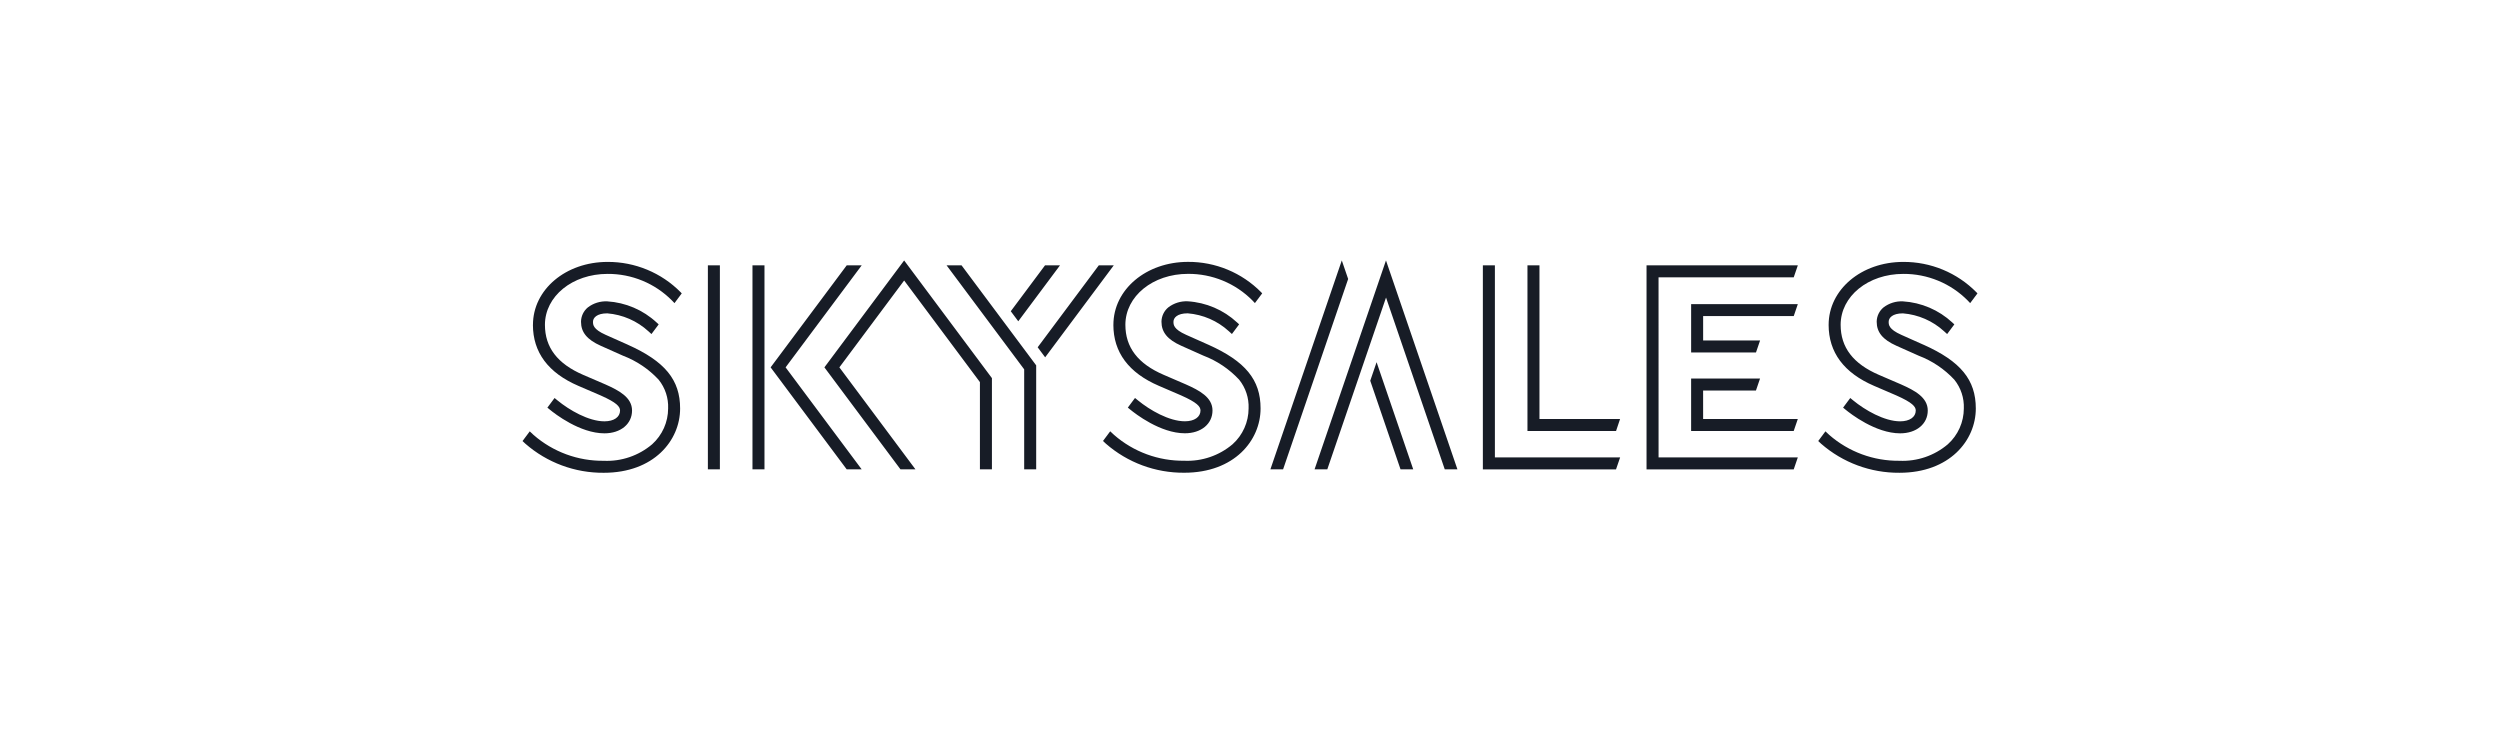 <svg width="192" height="56" viewBox="0 0 192 56" fill="none" xmlns="http://www.w3.org/2000/svg">
<rect width="192" height="56" fill="white"/>
<g clip-path="url(#clip0_4928_11)">
<path d="M111.931 36.047H110.958L106.447 22.851L101.936 36.047H100.958L106.443 20L111.931 36.047ZM108.536 36.047H107.561L105.235 29.241L105.722 27.816L108.536 36.047ZM103.05 20L97.566 36.047H98.541L103.538 21.425L103.05 20ZM79.579 28.06V36.047H78.657V28.366L72.698 20.379H73.848L79.579 28.06ZM64.464 28.213L70.308 36.047H69.158L63.314 28.213L69.438 20.003L76.18 29.04V36.046H75.258V29.346L69.439 21.542L64.464 28.213ZM77.628 23.903L80.257 20.379H81.407L78.203 24.674L77.628 23.903ZM79.693 26.671L84.387 20.379H85.537L80.268 27.442L79.693 26.671ZM58.712 20.379H57.79V36.047H58.712V20.379ZM55.287 36.047H54.365V20.379H55.287V36.047ZM66.178 36.047L60.334 28.213L66.178 20.379H65.028L59.184 28.213L65.028 36.047H66.178ZM129.879 27.068H134.86L135.175 26.147H130.801V24.276H137.759L138.073 23.355H129.879L129.879 27.068ZM127.376 21.301H137.758L138.073 20.38H126.454V36.048H137.758L138.073 35.126H127.378L127.376 21.301ZM130.799 29.991H134.857L135.172 29.07H129.878V33.099H137.757L138.072 32.177H130.8L130.799 29.991ZM124.11 36.048H113.884V20.38H114.808V35.126H124.425V35.132L124.11 36.048ZM124.422 32.177H118.231V20.38H117.309V33.1H124.113L124.422 32.177ZM147.727 26.477L146.016 25.713C145.05 25.282 145.05 24.939 145.05 24.712C145.05 24.414 145.337 24.066 146.143 24.066C147.324 24.161 148.439 24.647 149.311 25.447L149.54 25.655L150.094 24.913L149.934 24.765C148.896 23.804 147.557 23.231 146.145 23.144C145.61 23.118 145.083 23.283 144.656 23.608C144.493 23.742 144.362 23.91 144.271 24.101C144.18 24.291 144.132 24.5 144.13 24.711C144.13 25.518 144.596 26.086 145.642 26.553L147.353 27.317C148.395 27.713 149.333 28.344 150.093 29.16C150.596 29.785 150.855 30.571 150.822 31.373C150.821 31.891 150.711 32.404 150.499 32.877C150.287 33.351 149.978 33.774 149.592 34.121C148.559 34.997 147.233 35.449 145.88 35.388C143.901 35.411 141.983 34.706 140.491 33.406L140.194 33.127L139.64 33.87L139.86 34.078C141.526 35.532 143.668 36.326 145.88 36.309C149.73 36.309 151.742 33.826 151.742 31.372C151.742 29.169 150.579 27.751 147.728 26.475M140.439 24.948C140.439 22.238 142.956 20.115 146.17 20.115C147.214 20.11 148.249 20.313 149.214 20.713C150.179 21.113 151.053 21.702 151.787 22.445L151.869 22.532L151.309 23.28L151.117 23.077C150.47 22.424 149.699 21.907 148.849 21.557C147.999 21.206 147.088 21.029 146.169 21.035C143.473 21.035 141.361 22.753 141.361 24.945C141.361 26.682 142.323 27.938 144.296 28.788L146.008 29.525C147.044 29.985 148.052 30.518 148.052 31.528C148.052 32.559 147.18 33.28 145.931 33.28C144.045 33.28 142.108 31.766 141.739 31.462L141.549 31.306L142.1 30.567L142.324 30.751C143.226 31.492 144.712 32.358 145.931 32.358C146.659 32.358 147.13 32.032 147.13 31.528C147.13 31.231 146.876 30.919 145.638 30.369L143.931 29.635C141.613 28.638 140.438 27.061 140.438 24.946M92.798 26.473L91.087 25.71C90.122 25.278 90.122 24.936 90.122 24.709C90.122 24.411 90.408 24.063 91.215 24.063C92.395 24.158 93.51 24.644 94.382 25.444L94.611 25.652L95.165 24.91L95.005 24.762C93.967 23.8 92.629 23.228 91.217 23.14C90.681 23.115 90.154 23.28 89.728 23.605C89.565 23.739 89.433 23.907 89.342 24.098C89.251 24.288 89.203 24.497 89.201 24.707C89.201 25.515 89.668 26.083 90.713 26.55L92.424 27.314C93.466 27.71 94.404 28.341 95.164 29.156C95.667 29.781 95.926 30.568 95.892 31.369C95.891 31.888 95.781 32.401 95.569 32.874C95.357 33.347 95.049 33.771 94.662 34.118C93.63 34.993 92.303 35.446 90.951 35.385C88.972 35.408 87.054 34.703 85.562 33.403L85.264 33.124L84.71 33.867L84.931 34.074C86.597 35.529 88.738 36.323 90.951 36.306C94.8 36.306 96.812 33.823 96.812 31.369C96.812 29.166 95.649 27.747 92.798 26.472M85.509 24.944C85.509 22.235 88.026 20.112 91.24 20.112C92.284 20.107 93.318 20.31 94.282 20.71C95.247 21.111 96.121 21.699 96.855 22.442L96.937 22.529L96.377 23.277L96.185 23.074C95.538 22.421 94.767 21.904 93.918 21.554C93.068 21.203 92.157 21.026 91.238 21.032C88.541 21.032 86.429 22.75 86.429 24.942C86.429 26.679 87.392 27.935 89.365 28.784L91.076 29.522C92.112 29.982 93.12 30.514 93.12 31.525C93.12 32.556 92.248 33.276 90.999 33.276C89.113 33.276 87.176 31.763 86.807 31.459L86.617 31.303L87.169 30.564L87.393 30.747C88.296 31.489 89.781 32.355 91 32.355C91.728 32.355 92.198 32.029 92.198 31.525C92.198 31.227 91.945 30.916 90.707 30.366L89 29.631C86.682 28.635 85.507 27.058 85.507 24.943" fill="#171C26"/>
<path d="M40.931 24.948C40.931 22.238 43.448 20.115 46.661 20.115C47.705 20.11 48.74 20.314 49.704 20.714C50.668 21.114 51.543 21.703 52.276 22.445L52.358 22.532L51.799 23.28L51.606 23.077C50.959 22.424 50.189 21.908 49.339 21.557C48.489 21.206 47.578 21.029 46.659 21.035C43.963 21.035 41.851 22.753 41.851 24.945C41.851 26.682 42.813 27.938 44.786 28.788L46.498 29.525C47.534 29.986 48.541 30.518 48.541 31.528C48.541 32.559 47.669 33.28 46.421 33.28C44.535 33.28 42.598 31.766 42.229 31.462L42.039 31.306L42.591 30.567L42.815 30.751C43.717 31.492 45.202 32.358 46.421 32.358C47.15 32.358 47.62 32.032 47.62 31.528C47.62 31.231 47.367 30.919 46.129 30.37L44.421 29.635C42.103 28.638 40.928 27.061 40.928 24.946" fill="#171C26"/>
<path d="M48.219 26.475L46.508 25.712C45.542 25.28 45.542 24.937 45.542 24.71C45.542 24.413 45.829 24.065 46.636 24.065C47.816 24.16 48.93 24.646 49.803 25.447L50.032 25.655L50.586 24.913L50.425 24.765C49.388 23.804 48.049 23.231 46.637 23.144C46.102 23.119 45.574 23.283 45.148 23.608C44.985 23.742 44.853 23.911 44.762 24.101C44.672 24.292 44.623 24.5 44.622 24.711C44.622 25.518 45.087 26.086 46.133 26.554L47.844 27.317C48.886 27.714 49.824 28.344 50.584 29.16C51.087 29.785 51.346 30.572 51.312 31.373C51.311 31.892 51.201 32.404 50.989 32.878C50.777 33.351 50.468 33.775 50.083 34.122C49.05 34.998 47.723 35.45 46.37 35.389C44.392 35.412 42.474 34.707 40.982 33.407L40.685 33.128L40.13 33.872L40.351 34.079C42.017 35.533 44.158 36.327 46.37 36.31C50.22 36.31 52.233 33.827 52.233 31.373C52.233 29.17 51.07 27.752 48.218 26.476" fill="#171C26"/>
</g>
<defs>
<clipPath id="clip0_4928_11">
<rect width="112" height="16.311" fill="white" transform="translate(40 20)"/>
</clipPath>
</defs>
</svg>
